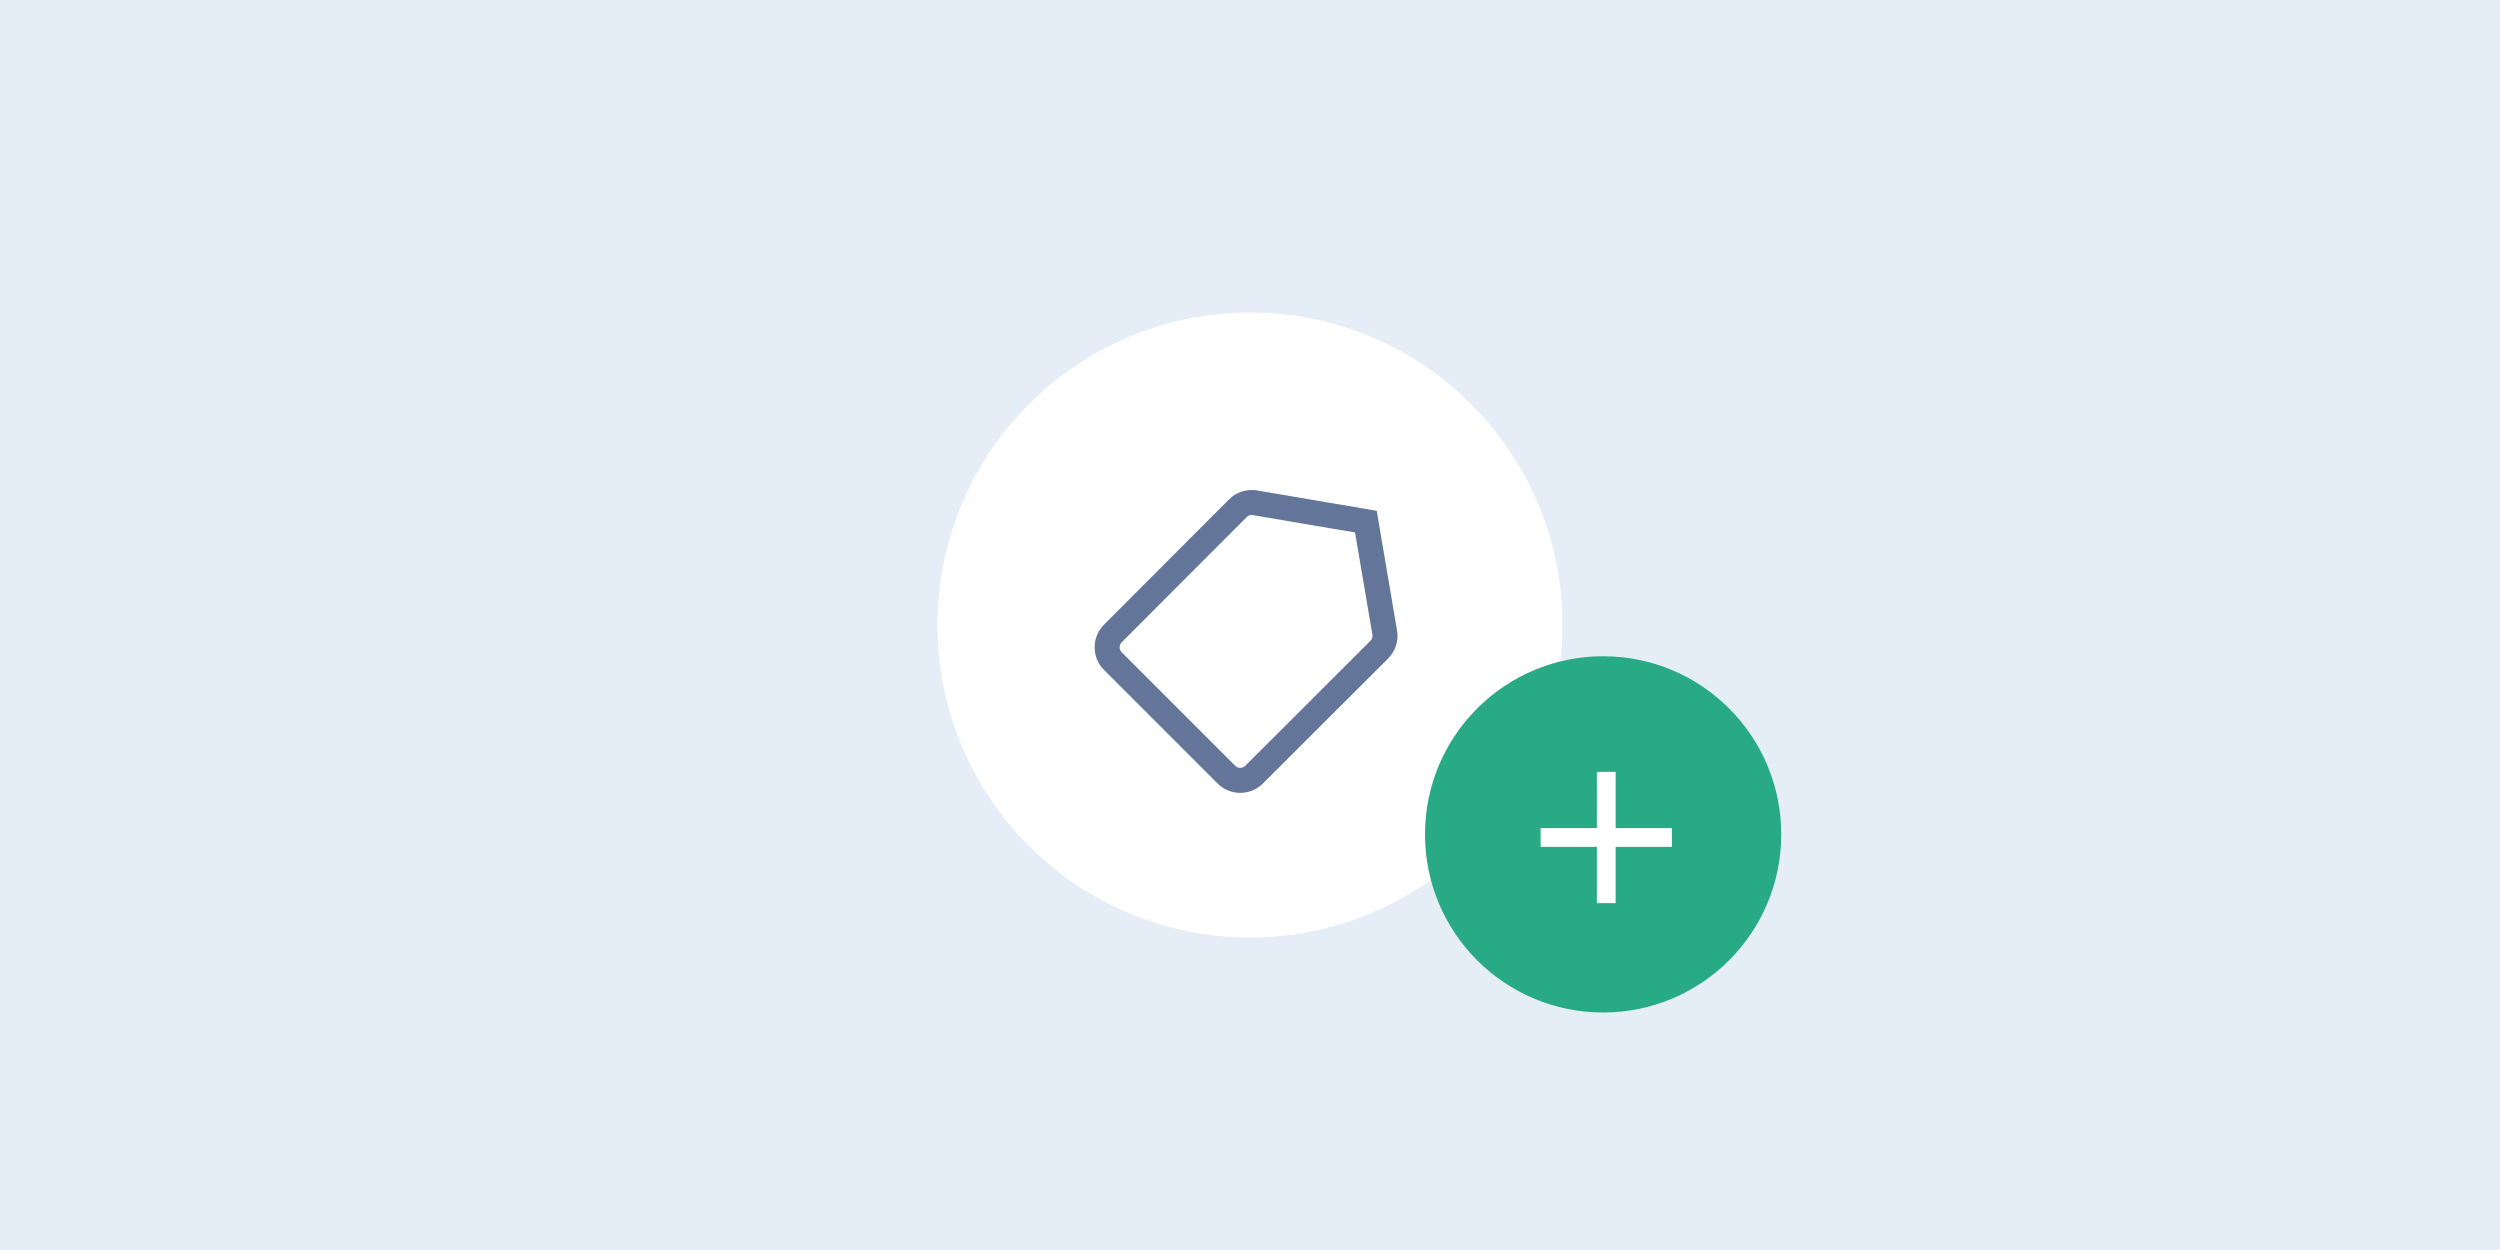 <svg fill="none" height="200" viewBox="0 0 400 200" width="400" xmlns="http://www.w3.org/2000/svg"><path d="m0 0h400v200h-400z" fill="#e5edf6"/><circle cx="200" cy="100" fill="#fff" r="50"/><path d="m200.789 80.444.005.001 17.747 3.017 3.017 17.747.001.005c.165.956-.132 1.988-.879 2.736 0 0 0 .001-.001.001l-20.018 19.982-.001.001c-1.228 1.228-3.217 1.228-4.426.018l-18.183-18.183c-1.21-1.209-1.21-3.198.018-4.426l.001-.001 19.982-20.018c0-0 0-0 0-.001.748-.748 1.78-1.044 2.737-.879z" stroke="#637599" stroke-width="4"/><circle cx="256.5" cy="133.5" fill="#28ab84" r="28.5"/><path d="m267.5 135.5h-9v9h-3v-9h-9v-3h9v-9h3v9h9z" fill="#fff"/></svg>